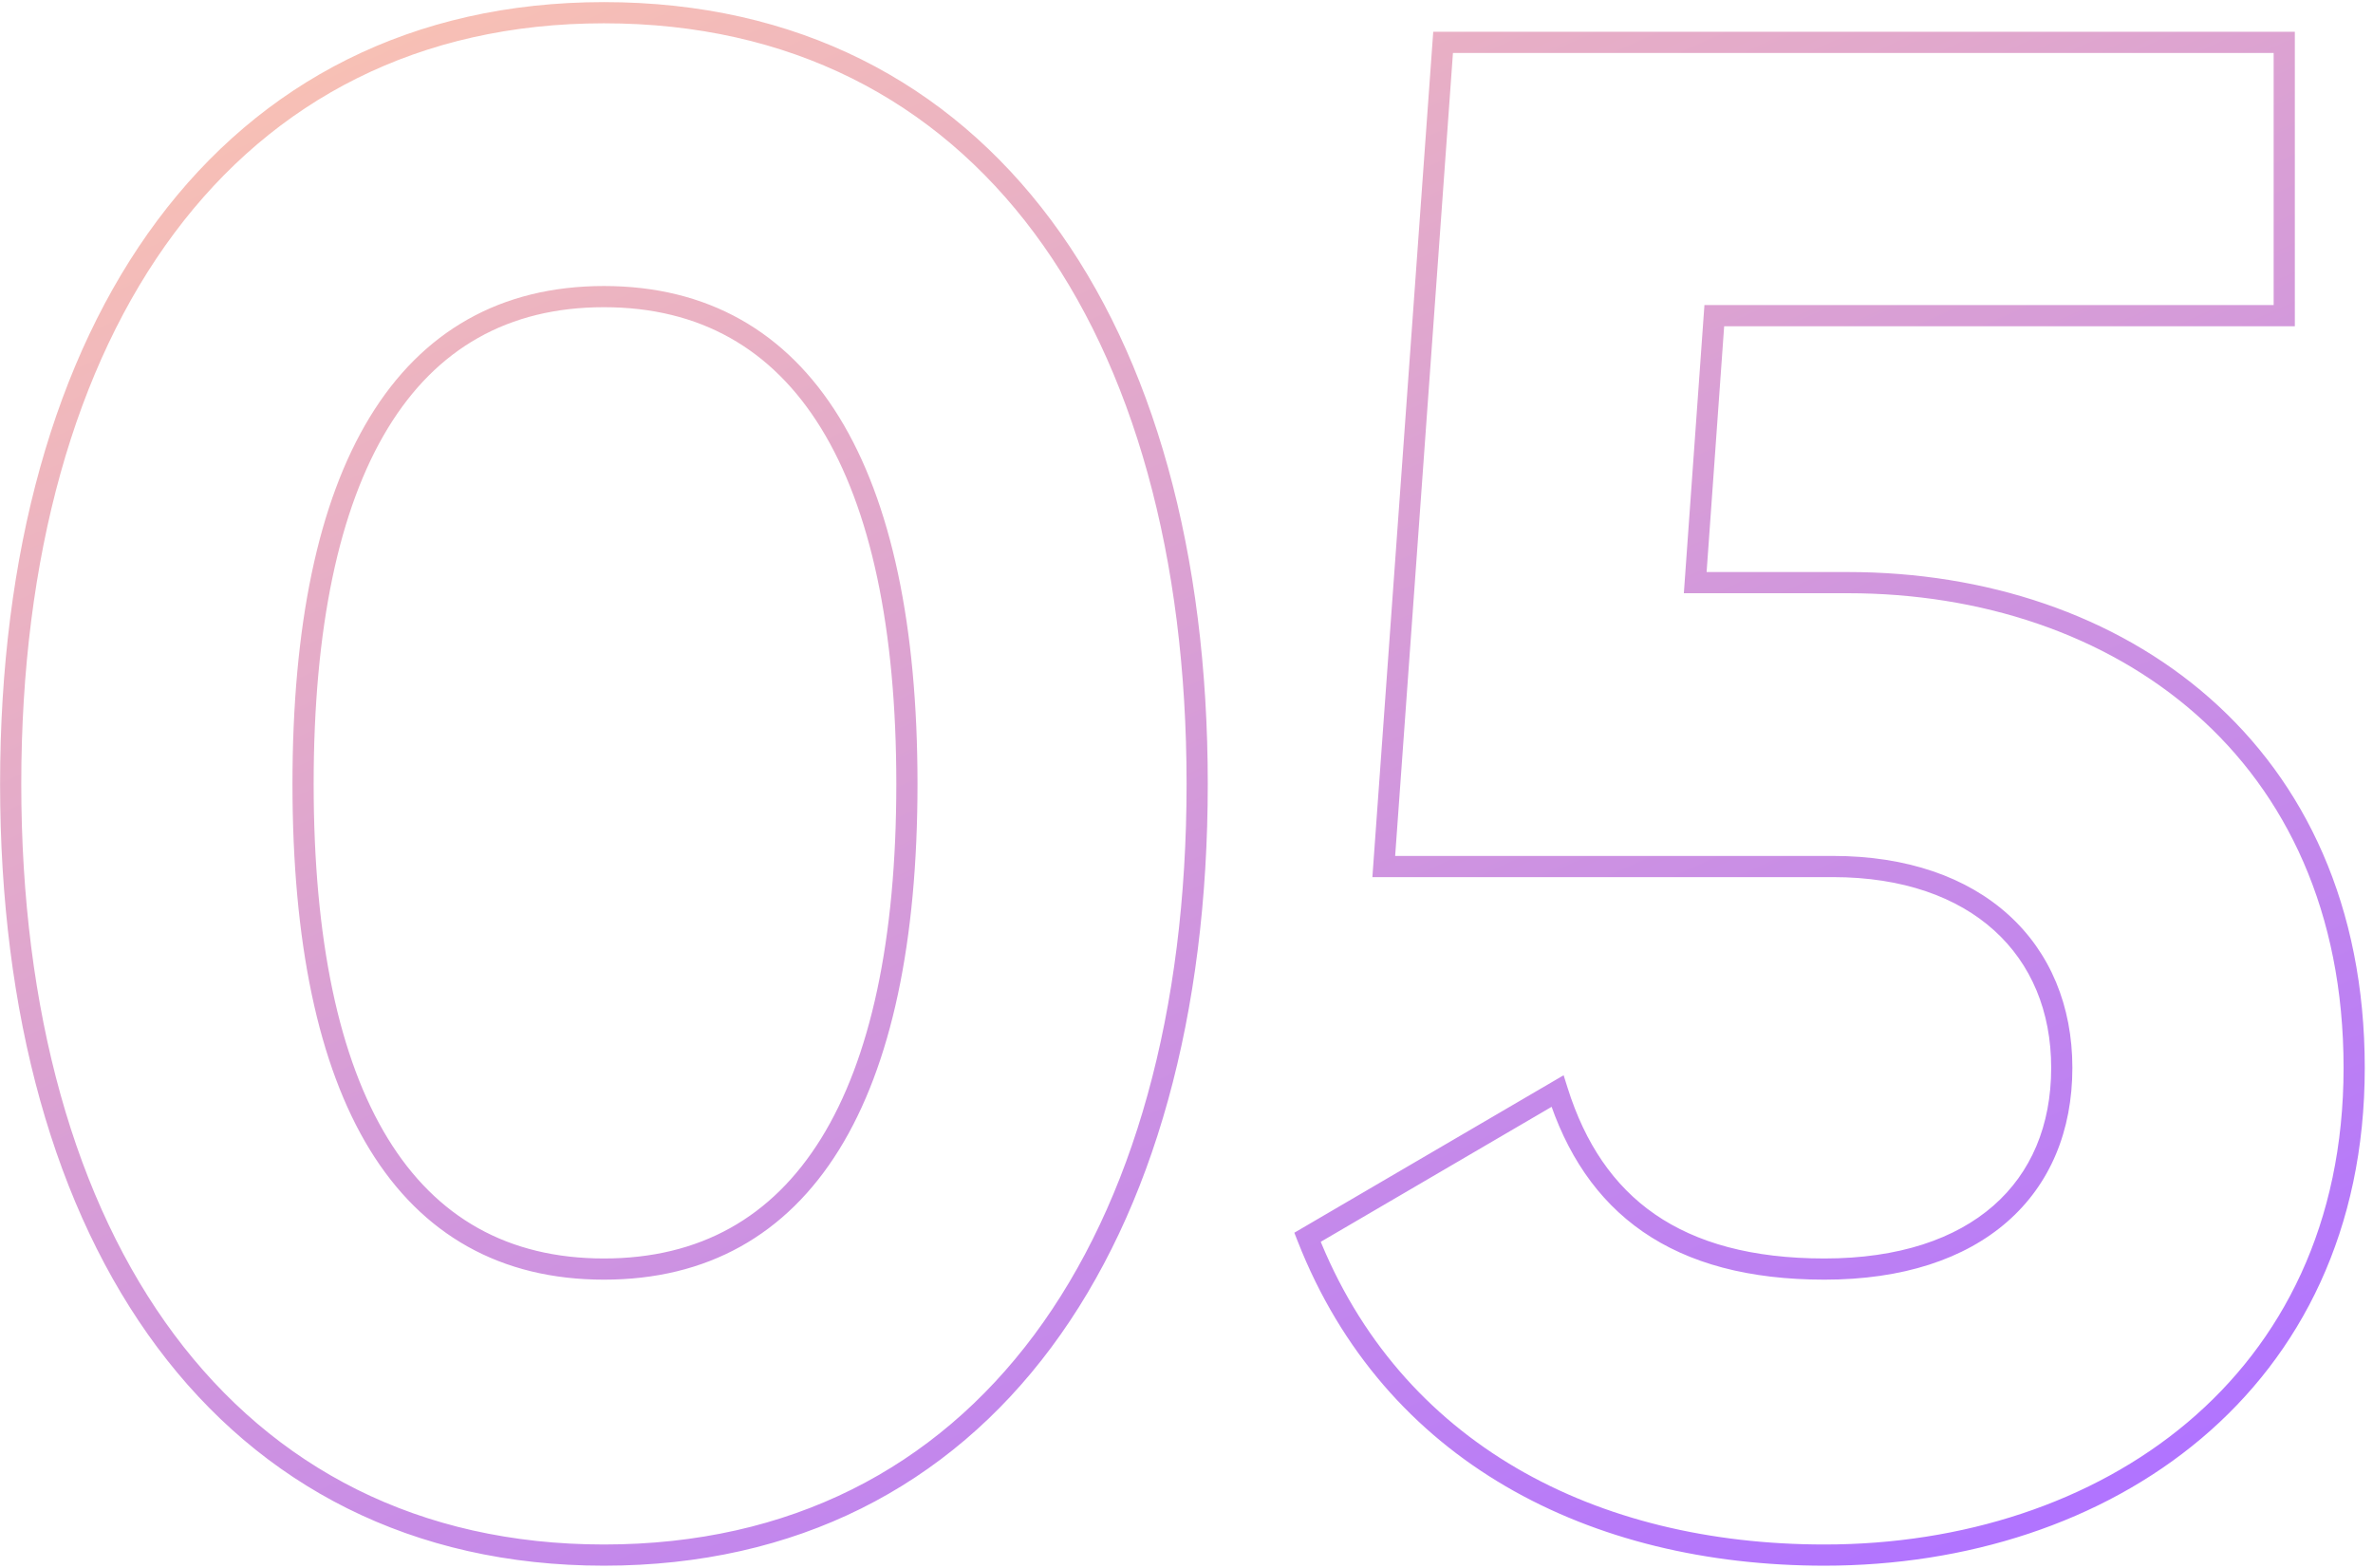 <?xml version="1.0" encoding="UTF-8"?>
<svg width="224px" height="148px" viewBox="0 0 224 148" version="1.1" xmlns="http://www.w3.org/2000/svg" xmlns:xlink="http://www.w3.org/1999/xlink">
    <!-- Generator: Sketch 52.6 (67491) - http://www.bohemiancoding.com/sketch -->
    <title>05</title>
    <desc>Created with Sketch.</desc>
    <defs>
        <linearGradient x1="17.211%" y1="-13.441%" x2="91.51%" y2="93.135%" id="linearGradient-1">
            <stop stop-color="#FFC8AD" offset="0%"></stop>
            <stop stop-color="#B174FF" offset="100%"></stop>
        </linearGradient>
    </defs>
    <g id="Page-1" stroke="none" stroke-width="1" fill="none" fill-rule="evenodd">
        <g id="05" fill="url(#linearGradient-1)" fill-rule="nonzero">
            <path d="M57.008,147.8 C75.219,147.8 89.518,140.255 99.235,127.197 C108.927,114.173 114.008,95.74 114.008,74 L112.008,74 C112.008,95.46 106.989,113.427 97.631,126.003 C88.297,138.545 74.597,145.8 57.008,145.8 L57.008,147.8 Z M114.008,74 C114.008,52.26 108.927,33.827 99.235,20.803 C89.518,7.745 75.219,0.2 57.008,0.2 L57.008,2.2 C74.597,2.2 88.297,9.455 97.631,21.997 C106.989,34.573 112.008,52.54 112.008,74 L114.008,74 Z M57.008,0.2 C38.896,0.2 24.597,7.746 14.856,20.802 C5.14,33.825 0.008,52.258 0.008,74 L2.008,74 C2.008,52.542 7.076,34.575 16.459,21.998 C25.819,9.454 39.52,2.2 57.008,2.2 L57.008,0.2 Z M0.008,74 C0.008,95.743 5.14,114.175 14.856,127.198 C24.597,140.254 38.896,147.8 57.008,147.8 L57.008,145.8 C39.52,145.8 25.819,138.546 16.459,126.002 C7.076,113.425 2.008,95.457 2.008,74 L0.008,74 Z M57.008,118.8 C47.955,118.8 41.178,114.93 36.61,107.477 C32,99.955 29.608,88.721 29.608,74 L27.608,74 C27.608,88.879 30.016,100.545 34.905,108.523 C39.838,116.57 47.261,120.8 57.008,120.8 L57.008,118.8 Z M29.608,74 C29.608,59.28 32,47.994 36.612,40.42 C41.182,32.916 47.96,29 57.008,29 L57.008,27 C47.256,27 39.834,31.284 34.904,39.38 C30.016,47.406 27.608,59.12 27.608,74 L29.608,74 Z M57.008,29 C66.058,29 72.887,32.917 77.506,40.424 C82.167,47.998 84.608,59.283 84.608,74 L86.608,74 C86.608,59.117 84.149,47.403 79.21,39.376 C74.229,31.283 66.758,27 57.008,27 L57.008,29 Z M84.608,74 C84.608,88.718 82.167,99.951 77.508,107.473 C72.89,114.928 66.062,118.8 57.008,118.8 L57.008,120.8 C66.753,120.8 74.225,116.572 79.208,108.527 C84.149,100.549 86.608,88.882 86.608,74 L84.608,74 Z M160.022,55 L159.024,54.929 L158.948,56 L160.022,56 L160.022,55 Z M161.822,29.8 L161.822,28.8 L160.891,28.8 L160.824,29.729 L161.822,29.8 Z M215.622,29.8 L215.622,30.8 L216.622,30.8 L216.622,29.8 L215.622,29.8 Z M215.622,4 L216.622,4 L216.622,3 L215.622,3 L215.622,4 Z M136.222,4 L136.222,3 L135.291,3 L135.224,3.928 L136.222,4 Z M130.622,81.8 L129.624,81.728 L129.547,82.8 L130.622,82.8 L130.622,81.8 Z M147.022,103 L147.976,102.7 L147.599,101.504 L146.517,102.137 L147.022,103 Z M123.422,116.8 L122.917,115.937 L122.179,116.369 L122.491,117.165 L123.422,116.8 Z M174.422,54 L160.022,54 L160.022,56 L174.422,56 L174.422,54 Z M161.019,55.071 L162.819,29.871 L160.824,29.729 L159.024,54.929 L161.019,55.071 Z M161.822,30.8 L215.622,30.8 L215.622,28.8 L161.822,28.8 L161.822,30.8 Z M216.622,29.8 L216.622,4 L214.622,4 L214.622,29.8 L216.622,29.8 Z M215.622,3 L136.222,3 L136.222,5 L215.622,5 L215.622,3 Z M135.224,3.928 L129.624,81.728 L131.619,81.872 L137.219,4.072 L135.224,3.928 Z M130.622,82.8 L173.022,82.8 L173.022,80.8 L130.622,80.8 L130.622,82.8 Z M173.022,82.8 C179.634,82.8 184.775,84.694 188.251,87.841 C191.718,90.981 193.622,95.449 193.622,100.8 L195.622,100.8 C195.622,94.951 193.526,89.919 189.593,86.359 C185.669,82.806 180.01,80.8 173.022,80.8 L173.022,82.8 Z M193.622,100.8 C193.622,106.253 191.717,110.713 188.163,113.822 C184.595,116.945 179.254,118.8 172.222,118.8 L172.222,120.8 C179.59,120.8 185.449,118.855 189.48,115.328 C193.527,111.787 195.622,106.747 195.622,100.8 L193.622,100.8 Z M172.222,118.8 C165.361,118.8 160.128,117.33 156.215,114.627 C152.311,111.93 149.624,107.936 147.976,102.7 L146.068,103.3 C147.82,108.864 150.733,113.27 155.078,116.273 C159.416,119.27 165.082,120.8 172.222,120.8 L172.222,118.8 Z M146.517,102.137 L122.917,115.937 L123.927,117.663 L147.527,103.863 L146.517,102.137 Z M122.491,117.165 C130.68,138.048 150.129,147.8 172.222,147.8 L172.222,145.8 C150.715,145.8 132.164,136.352 124.353,116.435 L122.491,117.165 Z M172.222,147.8 C185.615,147.8 198.355,143.742 207.766,135.815 C217.197,127.87 223.222,116.087 223.222,100.8 L221.222,100.8 C221.222,115.513 215.446,126.73 206.478,134.285 C197.488,141.858 185.229,145.8 172.222,145.8 L172.222,147.8 Z M223.222,100.8 C223.222,85.533 217.563,73.802 208.583,65.899 C199.619,58.011 187.42,54 174.422,54 L174.422,56 C187.023,56 198.725,59.889 207.261,67.401 C215.78,74.897 221.222,86.067 221.222,100.8 L223.222,100.8 Z" id="Shape"></path>
        </g>
    </g>
</svg>